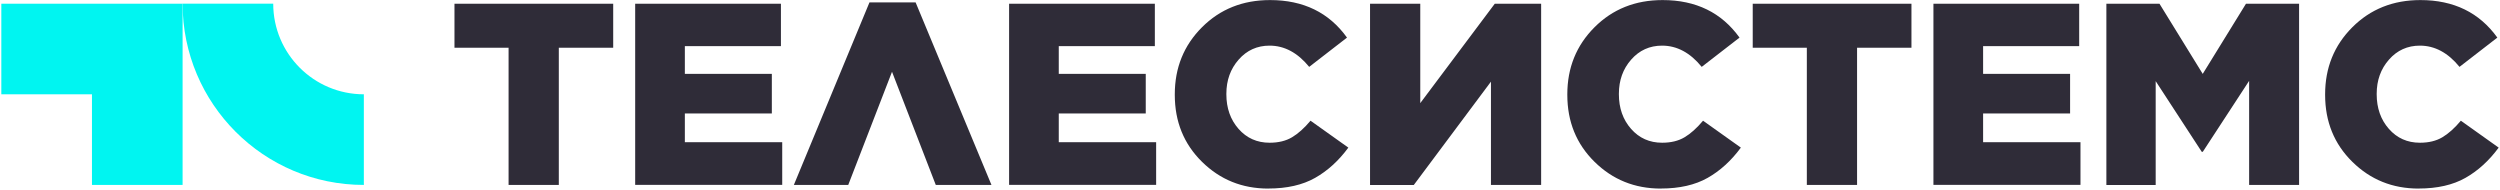 <?xml version="1.0" encoding="UTF-8"?> <svg xmlns="http://www.w3.org/2000/svg" width="1052" height="80" viewBox="0 0 1052 80" fill="none"> <path d="M214.012 77.816V20.077H191.242V1.563H258.035V20.077H235.149V77.816H214.012ZM267.282 77.816V1.563H328.615V19.417H288.186V31.073H324.788V47.742H288.186V59.826H329.159V77.797H267.282V77.816ZM385.286 0.999L417.205 77.816H393.775L375.358 30.199L356.941 77.816H334.055L365.877 0.999H385.266H385.286ZM424.627 77.816V1.563H485.96V19.417H445.531V31.073H482.132V47.742H445.531V59.826H486.504V77.797H424.627V77.816ZM533.693 79.351C522.717 79.351 513.43 75.601 505.795 68.083C498.16 60.564 494.352 51.181 494.352 39.913V39.699C494.352 28.509 498.16 19.106 505.795 11.471C513.43 3.836 522.969 0.028 534.451 0.028C548.478 0.028 559.26 5.293 566.817 15.823L550.906 28.14C546.049 22.175 540.474 19.203 534.237 19.203C529.011 19.203 524.659 21.165 521.221 25.09C517.763 29.014 516.053 33.813 516.053 39.466V39.68C516.053 45.489 517.763 50.346 521.182 54.231C524.601 58.117 528.953 60.059 534.257 60.059C537.967 60.059 541.095 59.302 543.679 57.767C546.263 56.232 548.847 53.92 551.47 50.792L567.381 62.119C563.32 67.636 558.638 71.891 553.373 74.863C548.109 77.836 541.561 79.332 533.713 79.332L533.693 79.351ZM648.53 77.816H627.393V34.357L594.929 77.836H576.512V1.563H597.649V43.39L629.005 1.563H648.511V77.816H648.53ZM698.867 79.351C687.89 79.351 678.604 75.601 670.969 68.083C663.334 60.564 659.526 51.181 659.526 39.913V39.699C659.526 28.509 663.334 19.106 670.969 11.471C678.604 3.836 688.143 0.028 699.625 0.028C713.651 0.028 724.434 5.293 731.991 15.823L716.08 28.14C711.223 22.175 705.647 19.203 699.411 19.203C694.185 19.203 689.833 21.165 686.394 25.09C682.936 29.014 681.227 33.813 681.227 39.466V39.68C681.227 45.489 682.936 50.346 686.356 54.231C689.775 58.117 694.127 60.059 699.43 60.059C703.141 60.059 706.269 59.302 708.853 57.767C711.437 56.232 714.02 53.92 716.643 50.792L732.554 62.119C728.494 67.636 723.812 71.891 718.547 74.863C713.282 77.836 706.735 79.332 698.886 79.332L698.867 79.351ZM760.317 77.816V20.077H737.547V1.563H804.34V20.077H781.454V77.816H760.317ZM813.587 77.816V1.563H874.92V19.417H834.491V31.073H871.093V47.742H834.491V59.826H875.464V77.797H813.587V77.816ZM886.363 77.816V1.563H908.705L926.908 31.093L945.112 1.563H967.454V77.816H946.433V34.026L926.928 63.887H926.5L907.112 34.143V77.836H886.402L886.363 77.816ZM1017.75 79.351C1006.78 79.351 997.489 75.601 989.854 68.083C982.219 60.564 978.411 51.181 978.411 39.913V39.699C978.411 28.509 982.219 19.106 989.854 11.471C997.489 3.836 1007.03 0.028 1018.51 0.028C1032.54 0.028 1043.32 5.293 1050.88 15.823L1034.96 28.14C1030.11 22.175 1024.53 19.203 1018.3 19.203C1013.07 19.203 1008.72 21.165 1005.28 25.09C1001.82 29.014 1000.11 33.813 1000.11 39.466V39.68C1000.11 45.489 1001.82 50.346 1005.24 54.231C1008.66 58.117 1013.01 60.059 1018.32 60.059C1022.03 60.059 1025.15 59.302 1027.74 57.767C1030.32 56.232 1032.91 53.92 1035.53 50.792L1051.44 62.119C1047.38 67.636 1042.7 71.891 1037.43 74.863C1032.17 77.836 1025.62 79.332 1017.77 79.332L1017.75 79.351Z" fill="#2F2C38"></path> <path d="M0.561 1.563V39.68H38.697V77.816H76.833V1.563H0.561Z" fill="#00F5F1"></path> <path d="M153.106 39.68C132.047 39.68 114.97 22.603 114.97 1.543H76.833C76.833 43.662 110.987 77.816 153.106 77.816V39.68Z" fill="#00F5F1"></path> </svg> 